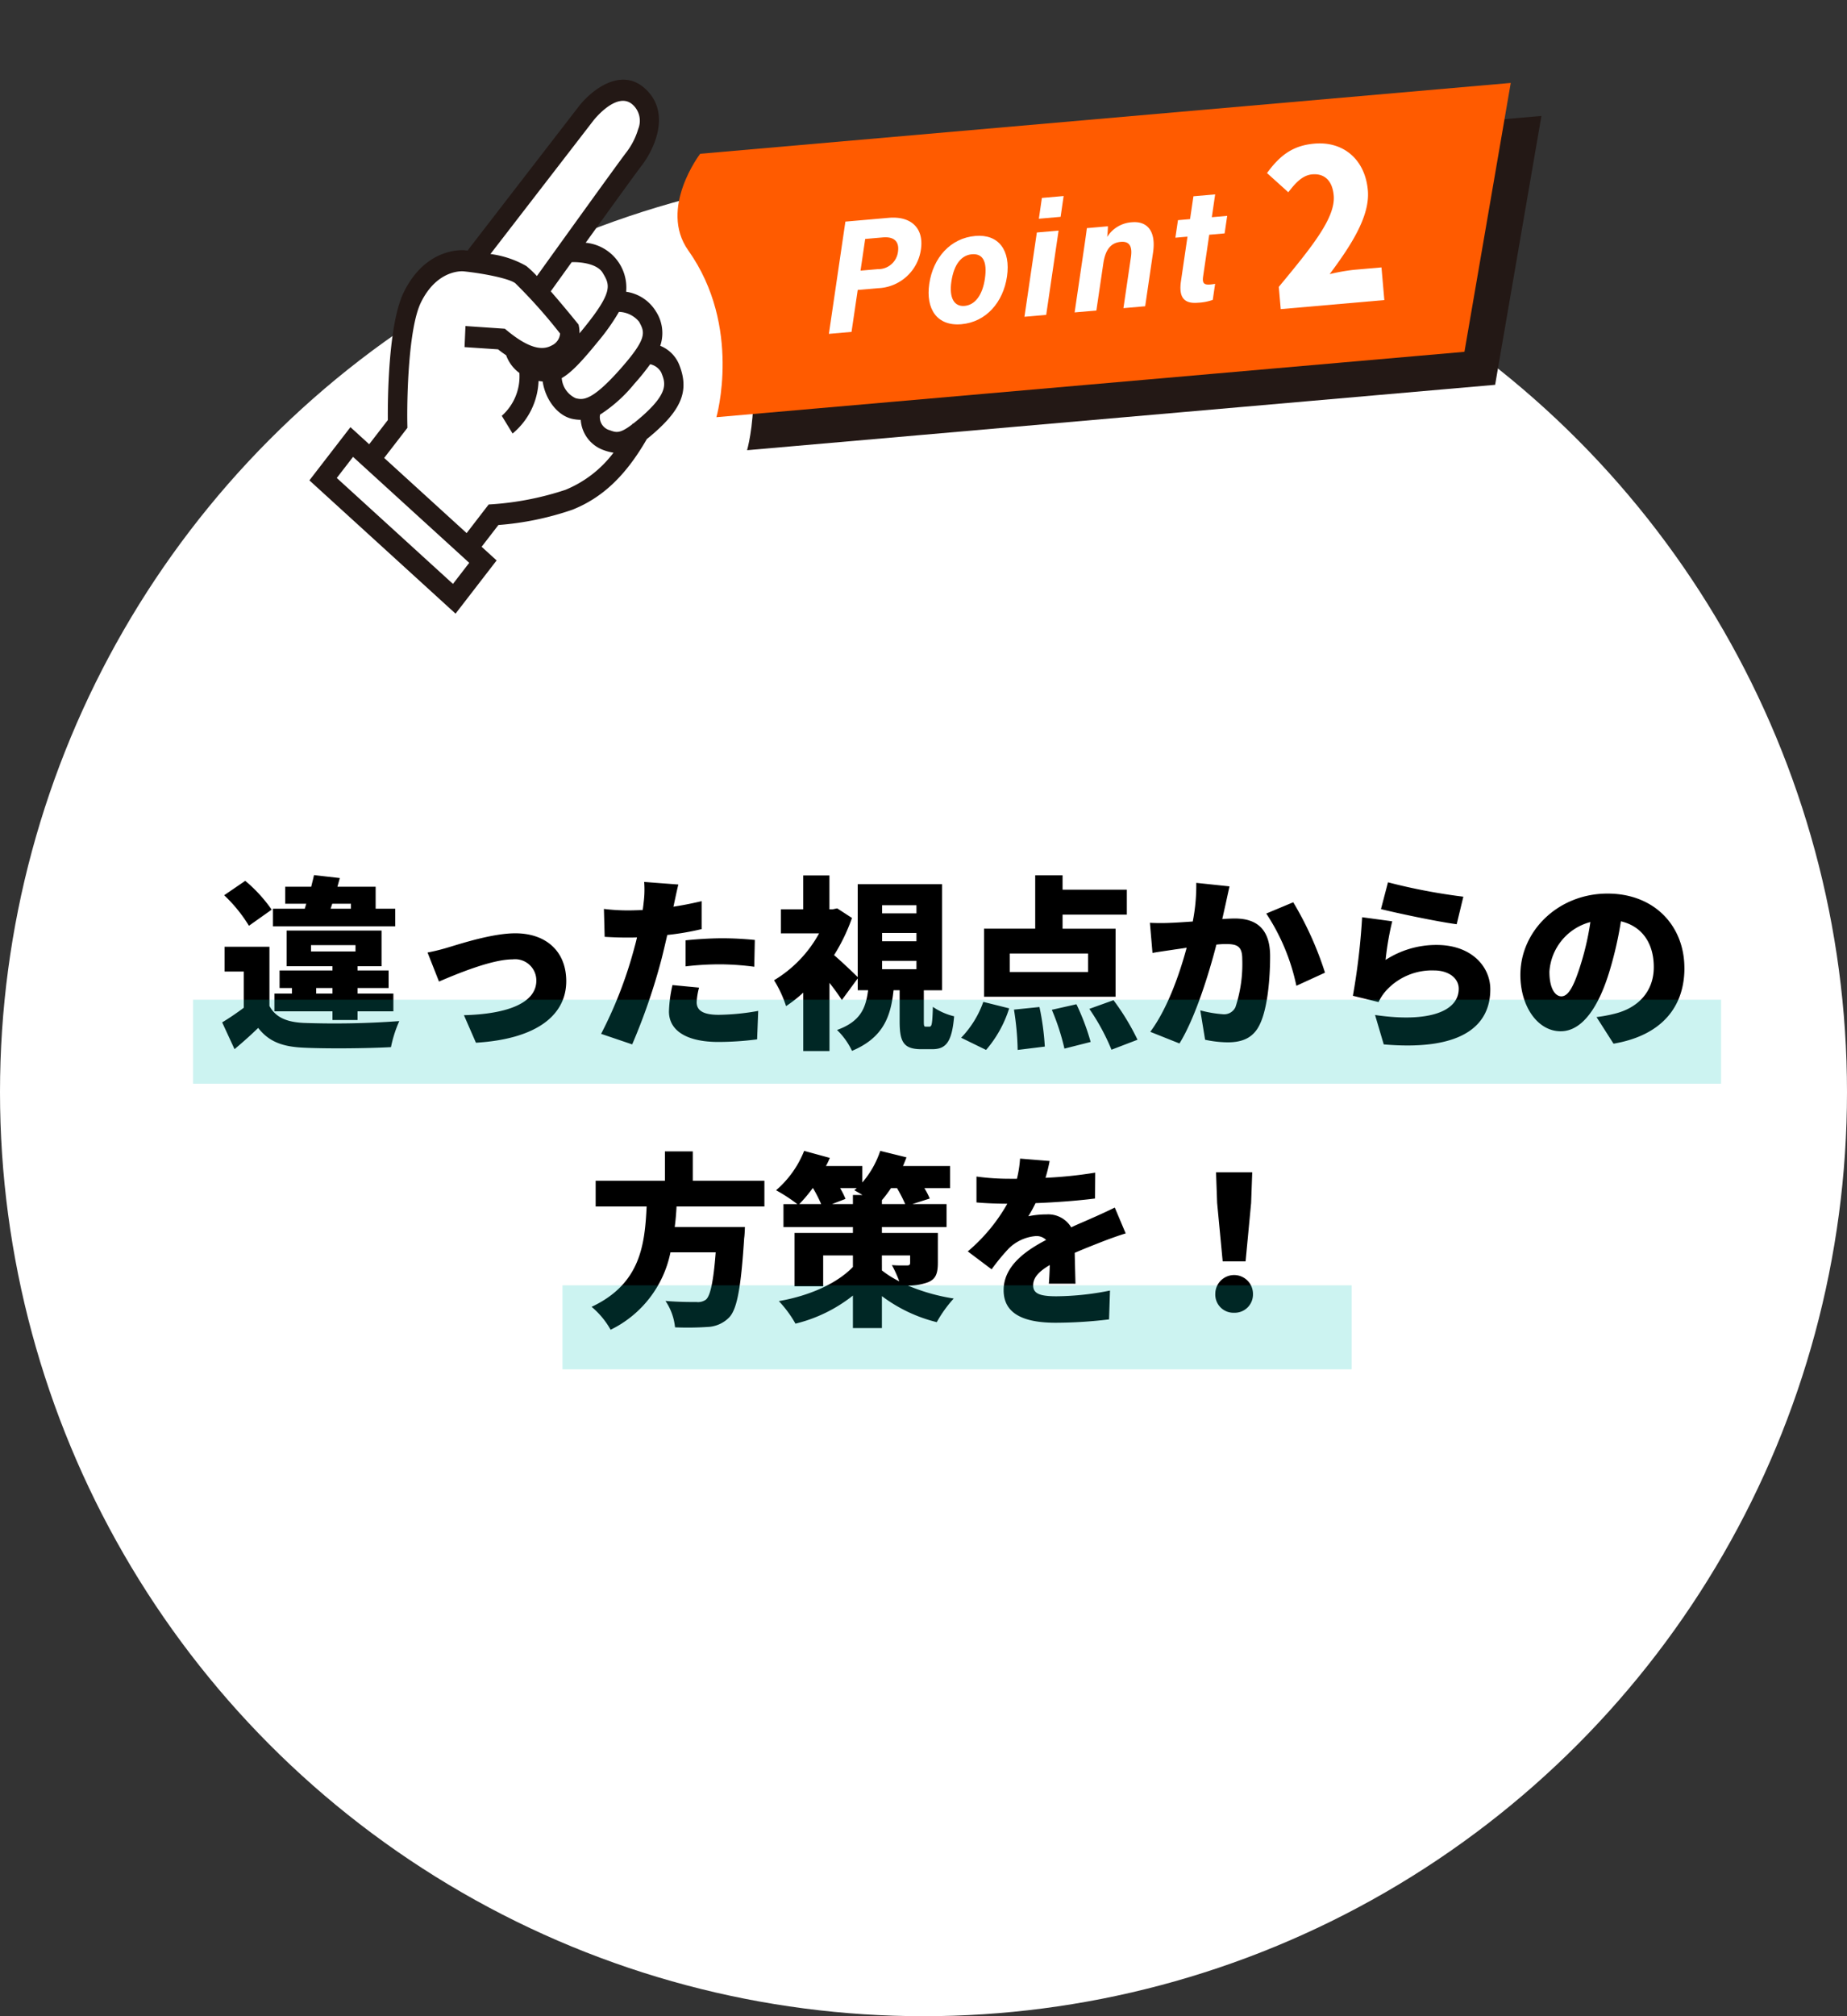 <svg xmlns="http://www.w3.org/2000/svg" xmlns:xlink="http://www.w3.org/1999/xlink" width="220" height="240" viewBox="0 0 220 240"><rect x="0" y="0" width="220" height="240" fill="#333333" stroke="none"/><defs><clipPath id="a"><rect width="150" height="61.61" fill="none"/></clipPath></defs><g transform="translate(-540 -3763)"><circle cx="110" cy="110" r="110" transform="translate(540 3783)" fill="#fff"/><g transform="matrix(0.996, -0.087, 0.087, 0.996, 573, 3776.073)"><g transform="translate(0 0)" clip-path="url(#a)"><path d="M3.363,0H100.3L92.019,31.412H2.559S6.579,20.941.951,11.343C-2.162,6.035,3.363,0,3.363,0" transform="translate(49.7 13.832)" fill="#231815"/><path d="M3.363,0H100.3L92.019,31.412H2.559S6.58,20.941.951,11.343C-2.162,6.035,3.363,0,3.363,0" transform="translate(46.4 9.6)" fill="#ff5b00"/><path d="M3.121,0H8.3c2.657,0,4.088,1.572,3.5,4.07A5.367,5.367,0,0,1,6.277,8.235h-2.4L2.707,13.143H0ZM4.41,5.973H6.474A2.355,2.355,0,0,0,9.049,4.126c.322-1.356-.49-1.864-1.636-1.864H5.291Z" transform="translate(63.174 19.151)" fill="#fff"/><path d="M9.5,5.144c-.709,2.985-2.931,5.182-5.905,5.182C.677,10.326-.5,8.142.2,5.2.92,2.152,3.182,0,6.164,0,8.928,0,10.229,2.05,9.5,5.144m-6.653.019c-.451,1.9.06,3.024,1.313,3.024,1.272,0,2.247-1.126,2.693-3.007.49-2.065,0-3.042-1.294-3.042-1.206,0-2.216.938-2.712,3.025" transform="translate(75.406 22.198)" fill="#fff"/><path d="M2.343,4.048h2.6L2.6,13.915H0ZM3.3,0H5.9L5.326,2.436h-2.6Z" transform="translate(86.562 18.379)" fill="#fff"/><path d="M1.753,2.715c.2-.839.417-1.757.572-2.485H4.843a12.461,12.461,0,0,1-.2,1.257A3.739,3.739,0,0,1,7.721,0c1.886,0,2.794,1.34,2.205,3.818L8.436,10.1h-2.6L7.255,4.122c.262-1.108.1-1.912-1.045-1.912-1.1,0-1.89.645-2.3,2.388L2.6,10.1H0Z" transform="translate(92.562 22.198)" fill="#fff"/><path d="M.488,2.672H1.935L2.57,0h2.6L4.536,2.672H6.375L5.888,4.725H4.048L2.892,9.6c-.178.749-.029,1.039.746,1.039a4.679,4.679,0,0,0,.6-.031l-.446,1.88A6.1,6.1,0,0,1,2,12.672c-1.832,0-2.192-1.029-1.783-2.756L1.448,4.725H0Z" transform="translate(105.294 19.755)" fill="#fff"/><path d="M0,42.693l3.732-3.818,1.919,1.909,3.5-3.3,1.723-11.553,3.2-5.592,3.519-1.532h2.559L37.579,0h2.726L41.57,1.62,42.437,3.7,41.57,6.017,31.348,18.165l2.24.645L36.573,20.6l.533,2.114-.533,1.945,1.705.569,1.3,1.388.624,1.554L40.305,31,41.57,32.56l1.294,2.569-.747,1.895-2.543,1.967-2.681,2.737-1.6,2.033-4.052,3.445-4.8,1.316H21.432l-1.919.65-2.939,3.455,1.766,1.637L14.288,58.4Z" transform="translate(1.542 1.483)" fill="#fff"/><path d="M0,44.286,15.966,61.61l5.424-5.886-1.637-1.776,2.216-2.406a35.321,35.321,0,0,0,8.942-1.048C34.628,49.373,37.6,47,40.475,42.887c.253-.168.516-.349.8-.554,3.724-2.692,4.753-4.854,3.8-7.975a4.068,4.068,0,0,0-2.04-2.394,4.729,4.729,0,0,0-.167-4.144A4.985,4.985,0,0,0,39.548,25.2a5.365,5.365,0,0,0-4.295-6.235c3.155-3.661,6.723-7.789,7.426-8.55,1.786-1.94,4.056-6.039,1.228-9.108-2.671-2.9-6.456-.324-8.086,1.444L21.185,18.631l.053.057-.362-.072c-.169-.037-4.568-.869-7.718,4.322-2.211,3.641-3.05,12.8-3.224,15.011L7.471,40.621,5.424,38.4ZM41.041,8.636C39.888,9.887,31.606,19.515,29.118,22.41a12.8,12.8,0,0,0-1.147-1.295,11.611,11.611,0,0,0-4.137-1.8L37.459,4.528c.029-.032,3.1-3.3,4.81-1.444a2.586,2.586,0,0,1,.395,2.94,8.543,8.543,0,0,1-1.622,2.612m-6.91,20.45c-.194.2-.374.383-.551.562a3.656,3.656,0,0,0,.015-.715L33.56,28.6l-.181-.27c-.23-.34-1.48-2.189-2.775-3.964.564-.657,1.575-1.833,2.785-3.237.814.028,2.982.36,3.577,1.593.713,1.48,1.108,2.295-2.835,6.365m3.888,5.248c-3.755,3.554-4.754,3.233-5.554,2.973a2.872,2.872,0,0,1-1.457-2.537c1.123-.506,2.472-1.675,4.659-3.932a25.086,25.086,0,0,0,2.817-3.326,3.22,3.22,0,0,1,2.29,1.376c.562,1.3.872,2.013-2.755,5.445m1.97,5.909c-.368.265-.686.483-.971.669l-.039-.031c-.024.036-.049.067-.073.1-1.583,1.008-1.994.821-2.739.473A1.61,1.61,0,0,1,35.18,39.5a17.317,17.317,0,0,0,4.361-3.273,28.082,28.082,0,0,0,2.107-2.183,1.972,1.972,0,0,1,1.23,1.1c.386,1.266.752,2.463-2.888,5.1M18.115,52.171,9.108,42.4l3.069-3.329.031-.467c.2-2.981,1.108-11.359,2.883-14.282,2.309-3.807,5.336-3.239,5.367-3.232,2.377.456,5.344,1.327,6.017,1.945a61.771,61.771,0,0,1,4.8,6.437,1.706,1.706,0,0,1-1.106,1.322c-.86.374-2.329.55-5.138-2.209l-.263-.258L20.122,27.6l-.328,2.489,3.954.612c.3.288.6.545.9.788a4.517,4.517,0,0,0,1.388,2.237,6.272,6.272,0,0,1-2.535,4.9l1.1,2.212a8.539,8.539,0,0,0,3.627-5.967l0,0c.169.046.325.076.483.107.125,2.15,1.39,4.182,3.1,4.732a5.109,5.109,0,0,0,1.02.209,4.107,4.107,0,0,0,2.421,3.837,5.64,5.64,0,0,0,1.127.4,13.655,13.655,0,0,1-6.085,3.906,35.353,35.353,0,0,1-8.777.955l-.491-.011Zm-2.149,5.886L3.275,44.286l2.15-2.333L18.115,55.724Z" transform="translate(0 -0.001)" fill="#231815"/><path d="M.217,16.622C4.538,12.245,7.683,9.014,7.683,6.357c0-1.8-.889-2.735-2.329-2.735-1.225,0-2.161.938-3.026,1.876L0,3C1.753.99,3.385,0,5.93,0c3.457,0,5.858,2.4,5.858,6.1,0,3.152-2.713,6.513-5.4,9.536a23.356,23.356,0,0,1,2.929-.26h3.29V19.28H.217Z" transform="translate(116.84 14.764)" fill="#fff"/></g></g><g transform="translate(0 1412)"><path d="M15.574,10.578H17.8v.594h-2.42Zm7.5.594H20.744V8.554H16.19l.286-1.034L13.4,7.168c-.088.44-.22.9-.33,1.386h-3.1v2.024h2.508l-.176.594H8.512v2.09H23.076ZM13.66,21.27v-.66H15.6v.66Zm-.616-5.764h5.3v.748h-5.3Zm5.544,8.91V23.382h4.268V21.27H18.588v-.66h3.7V18.52h-3.7v-.506h2.86V13.768H10.14v4.246H15.6v.506H9.3v2.09h1.474v.66H8.688v2.112H15.6v1.034ZM8.358,11.282A17.342,17.342,0,0,0,5.212,7.85L2.7,9.566A17.519,17.519,0,0,1,5.652,13.2ZM8.094,15.7H2.748v2.948H5.036v4.312c-.858.638-1.76,1.254-2.574,1.738l1.474,3.19c1.122-.946,1.98-1.716,2.816-2.53,1.3,1.672,2.948,2.244,5.434,2.354,2.816.132,7.5.088,10.384-.066a14.632,14.632,0,0,1,.99-3.1,104.946,104.946,0,0,1-11.33.22c-2.068-.088-3.41-.66-4.136-2.024Zm18.832.682L28.29,19.84c2.156-.924,6.292-2.64,8.756-2.64a2.529,2.529,0,0,1,2.838,2.53c0,2.662-3.454,3.982-8.624,4.114l1.43,3.278c7.568-.462,10.758-3.5,10.758-7.326,0-3.52-2.376-5.7-6.072-5.7-2.706,0-6.49,1.232-7.964,1.672A24.122,24.122,0,0,1,26.926,16.386Zm32.34,4.18L56.1,20.258A15.807,15.807,0,0,0,55.68,23.4c0,2.244,2.046,3.63,5.9,3.63a36.318,36.318,0,0,0,4.6-.308l.132-3.388A28.132,28.132,0,0,1,61.6,23.8c-1.936,0-2.618-.572-2.618-1.5A7.913,7.913,0,0,1,59.266,20.566ZM56.8,8.29l-4.07-.308a12.076,12.076,0,0,1-.066,2.464c-.022.264-.066.55-.11.88-.616.022-1.188.044-1.782.044a23,23,0,0,1-2.838-.176l.088,3.322c.748.044,1.606.088,2.728.088.352,0,.726,0,1.122-.022-.11.528-.264,1.056-.4,1.562a50.432,50.432,0,0,1-3.872,9.922l3.7,1.254a72.071,72.071,0,0,0,3.52-10.252c.22-.88.44-1.826.66-2.772a31.654,31.654,0,0,0,4.092-.7V10.27q-1.683.4-3.366.66a3,3,0,0,0,.088-.374C56.406,10.05,56.626,8.972,56.8,8.29Zm.858,6.644v3.1a34.211,34.211,0,0,1,4.356-.242,32.412,32.412,0,0,1,3.828.286l.066-3.19c-1.342-.132-2.662-.2-3.894-.2C60.586,14.692,58.936,14.8,57.66,14.934Zm23.408,2.442H85.16v.99H81.068Zm0-3.322H85.16v.99H81.068Zm0-3.3H85.16v.968H81.068Zm5.214,14.454c-.22,0-.242-.066-.242-.7v-3.63h2.178V8.246H78.164V19.312c-.484-.484-1.892-1.826-2.816-2.618a22.137,22.137,0,0,0,2.134-4.422l-1.76-1.144-.528.11h-.4V7.212H71.674v4.026H69.012V14.1h4.554A14.753,14.753,0,0,1,68.2,19.686a13.7,13.7,0,0,1,1.43,3.08,16.756,16.756,0,0,0,2.046-1.606v6.952H74.8V19.994c.572.726,1.1,1.452,1.474,2.046l1.892-2.574v1.408H79.4c-.264,2.046-.836,3.7-3.7,4.73a8.48,8.48,0,0,1,1.782,2.486c3.718-1.562,4.62-4.07,4.95-7.216h.726v3.674c0,2.464.44,3.344,2.6,3.344H87.03c1.628,0,2.354-.814,2.618-3.916a7.579,7.579,0,0,1-2.53-1.122c-.066,2.09-.132,2.354-.418,2.354ZM105.6,18.7H96.27V16.5H105.6Zm3.278-5.148h-6.314V11.876h7.656V8.906h-7.656V7.19H99.306v6.358H93.212v8.1h15.664ZM93.454,27.98a14.023,14.023,0,0,0,2.75-4.95l-3.08-.77a11.854,11.854,0,0,1-2.64,4.268Zm3.322-4.8a33.438,33.438,0,0,1,.44,4.8l3.234-.4a31.039,31.039,0,0,0-.638-4.708Zm4.51.022a27.188,27.188,0,0,1,1.5,4.62l3.124-.792a27.381,27.381,0,0,0-1.694-4.488Zm4.466-.11a25.628,25.628,0,0,1,2.64,4.862l3.1-1.188a28.374,28.374,0,0,0-2.86-4.708ZM122.45,8.51l-3.96-.418a22.27,22.27,0,0,1-.418,4.6c-.99.066-1.892.132-2.53.154a25.112,25.112,0,0,1-2.574,0l.308,3.586c.726-.132,2-.308,2.706-.418.308-.044.792-.11,1.364-.2-.814,3.014-2.244,7.194-4.334,10.01l3.476,1.386c1.87-3.014,3.52-8.338,4.4-11.77q.66-.066,1.056-.066c1.364,0,2.024.2,2.024,1.8a16.343,16.343,0,0,1-.814,5.72,1.489,1.489,0,0,1-1.5.836,14.309,14.309,0,0,1-2.684-.462l.572,3.5a13.372,13.372,0,0,0,2.684.308c1.782,0,3.08-.55,3.828-2.134.946-1.936,1.232-5.544,1.232-8.118,0-3.3-1.672-4.488-4.2-4.488-.4,0-.9.022-1.5.066.132-.572.264-1.188.4-1.782C122.12,10.006,122.3,9.17,122.45,8.51Zm7.59,1.892-3.212,1.342a24.8,24.8,0,0,1,3.586,8.6l3.41-1.562A40.114,40.114,0,0,0,130.04,10.4Zm11.286-2.376-.836,3.19c1.738.44,6.71,1.5,9.02,1.8l.792-3.278A69.592,69.592,0,0,1,141.326,8.026Zm.506,4.642-3.586-.484a79.924,79.924,0,0,1-1.1,9.35l3.058.748a5.6,5.6,0,0,1,.9-1.364,7.383,7.383,0,0,1,5.7-2.4c1.76,0,2.948.924,2.948,2.178,0,2.684-3.542,4.07-9.966,3.124l1.034,3.5c9.68.836,12.694-2.486,12.694-6.556,0-2.706-2.244-5.28-6.38-5.28a11.082,11.082,0,0,0-6.094,1.782A33.975,33.975,0,0,1,141.832,12.668Zm34.8,5.566c0-4.994-3.542-8.866-9.152-8.866-5.874,0-10.384,4.444-10.384,9.68,0,3.762,2.068,6.71,4.8,6.71,2.6,0,4.576-2.948,5.874-7.348a43.783,43.783,0,0,0,1.3-5.742c2.53.594,3.916,2.618,3.916,5.456,0,2.9-1.87,4.862-4.664,5.544a16.741,16.741,0,0,1-2.156.4l2.024,3.168C173.908,26.264,176.636,22.876,176.636,18.234Zm-16.082.462a6.56,6.56,0,0,1,4.884-5.94,32.657,32.657,0,0,1-1.122,4.95c-.792,2.552-1.452,3.894-2.332,3.894C161.214,21.6,160.554,20.61,160.554,18.7Zm-93.5,27.918V43.556H58.518v-3.5H55.2v3.5h-8.25v3.058h6.072c-.22,4.51-.7,9.2-6.556,11.946a9.8,9.8,0,0,1,2.266,2.728,13.131,13.131,0,0,0,7.128-9.218h5.39c-.264,3.432-.638,5.192-1.166,5.632a1.591,1.591,0,0,1-1.1.286c-.682,0-2.222,0-3.718-.132A6.855,6.855,0,0,1,56.406,61a35.257,35.257,0,0,0,3.85-.044A3.789,3.789,0,0,0,62.9,59.77c.9-1.012,1.364-3.52,1.738-9.372.066-.418.088-1.342.088-1.342h-8.36c.11-.814.176-1.628.22-2.442Zm13.992,5.83h3.366v.88c0,.242-.11.308-.374.308-.242,0-1.188.022-1.8-.044a14.517,14.517,0,0,1,.88,1.936,11.5,11.5,0,0,1-2.068-1.3Zm-5.94-6.116,1.606-.616a8.589,8.589,0,0,0-.638-1.276h1.98c-.088.088-.2.154-.286.242.264.154.616.352.968.572H77.592v1.078ZM72.84,44.436a15.445,15.445,0,0,1,.968,1.892h-2.6A17.955,17.955,0,0,0,72.8,44.436Zm8.206,1.892v-.462a15.158,15.158,0,0,0,1.078-1.43h.726a17.262,17.262,0,0,1,.968,1.892Zm6.666,3.432H81.046v-.7h7.7V46.328h-4.07l2.068-.66a8.329,8.329,0,0,0-.638-1.232h3.058V41.8h-5.61c.154-.352.286-.682.418-1.034l-3.124-.77a11.2,11.2,0,0,1-2.134,3.762V41.8H74.38a9.663,9.663,0,0,0,.462-.968l-3.058-.836a12.04,12.04,0,0,1-3.344,4.686,19.9,19.9,0,0,1,2.53,1.65H69.32v2.728h8.272v.7H70.64v6.358h3.41V52.444h3.542v1.364c-1.87,1.958-5.148,3.432-8.822,4.07a13.628,13.628,0,0,1,1.98,2.684,17.774,17.774,0,0,0,6.842-3.344V61.09h3.454V57.284a18.014,18.014,0,0,0,6.534,3.1A14.979,14.979,0,0,1,89.6,57.57a23.272,23.272,0,0,1-5.456-1.54,6.682,6.682,0,0,0,2.4-.4c.9-.374,1.166-1.012,1.166-2.31Zm13.31-8.558-3.52-.286a13.843,13.843,0,0,1-.374,2.4H96.27a28.962,28.962,0,0,1-3.96-.264v3.08c1.166.11,2.772.154,3.674.154a20.844,20.844,0,0,1-4.708,5.676l2.838,2.134a24.274,24.274,0,0,1,2.046-2.486,5.194,5.194,0,0,1,3.234-1.474,1.619,1.619,0,0,1,1.21.462c-2.442,1.276-5.06,3.1-5.06,5.984,0,2.926,2.6,3.872,6.2,3.872a53.737,53.737,0,0,0,6.358-.4l.11-3.432a33.135,33.135,0,0,1-6.4.682c-2.068,0-2.75-.374-2.75-1.3,0-.88.594-1.606,1.98-2.42-.022.836-.066,1.65-.11,2.222H104.1c-.022-.99-.066-2.464-.088-3.674,1.166-.506,2.244-.924,3.08-1.254s2.222-.836,2.992-1.056l-1.3-3.08c-.946.462-1.848.88-2.816,1.3-.77.352-1.5.638-2.376,1.056a3.182,3.182,0,0,0-2.926-1.54,10.715,10.715,0,0,0-2.178.22,16.631,16.631,0,0,0,.858-1.562c2.332-.088,5.038-.286,7.084-.55l.022-3.08a50.793,50.793,0,0,1-5.918.616C100.78,42.368,100.934,41.686,101.022,41.2Zm20.614,11.946h2.728l.66-6.952.132-3.652h-4.312l.132,3.652ZM123,59.264a2.173,2.173,0,0,0,2.244-2.244,2.244,2.244,0,0,0-4.488,0A2.161,2.161,0,0,0,123,59.264Z" transform="translate(564 2448)"/><rect width="182" height="10" transform="translate(563 2470)" fill="#00c6bc" opacity="0.2" style="mix-blend-mode:multiply;isolation:isolate"/><rect width="94" height="10" transform="translate(607 2504)" fill="#00c6bc" opacity="0.2" style="mix-blend-mode:multiply;isolation:isolate"/></g></g></svg>